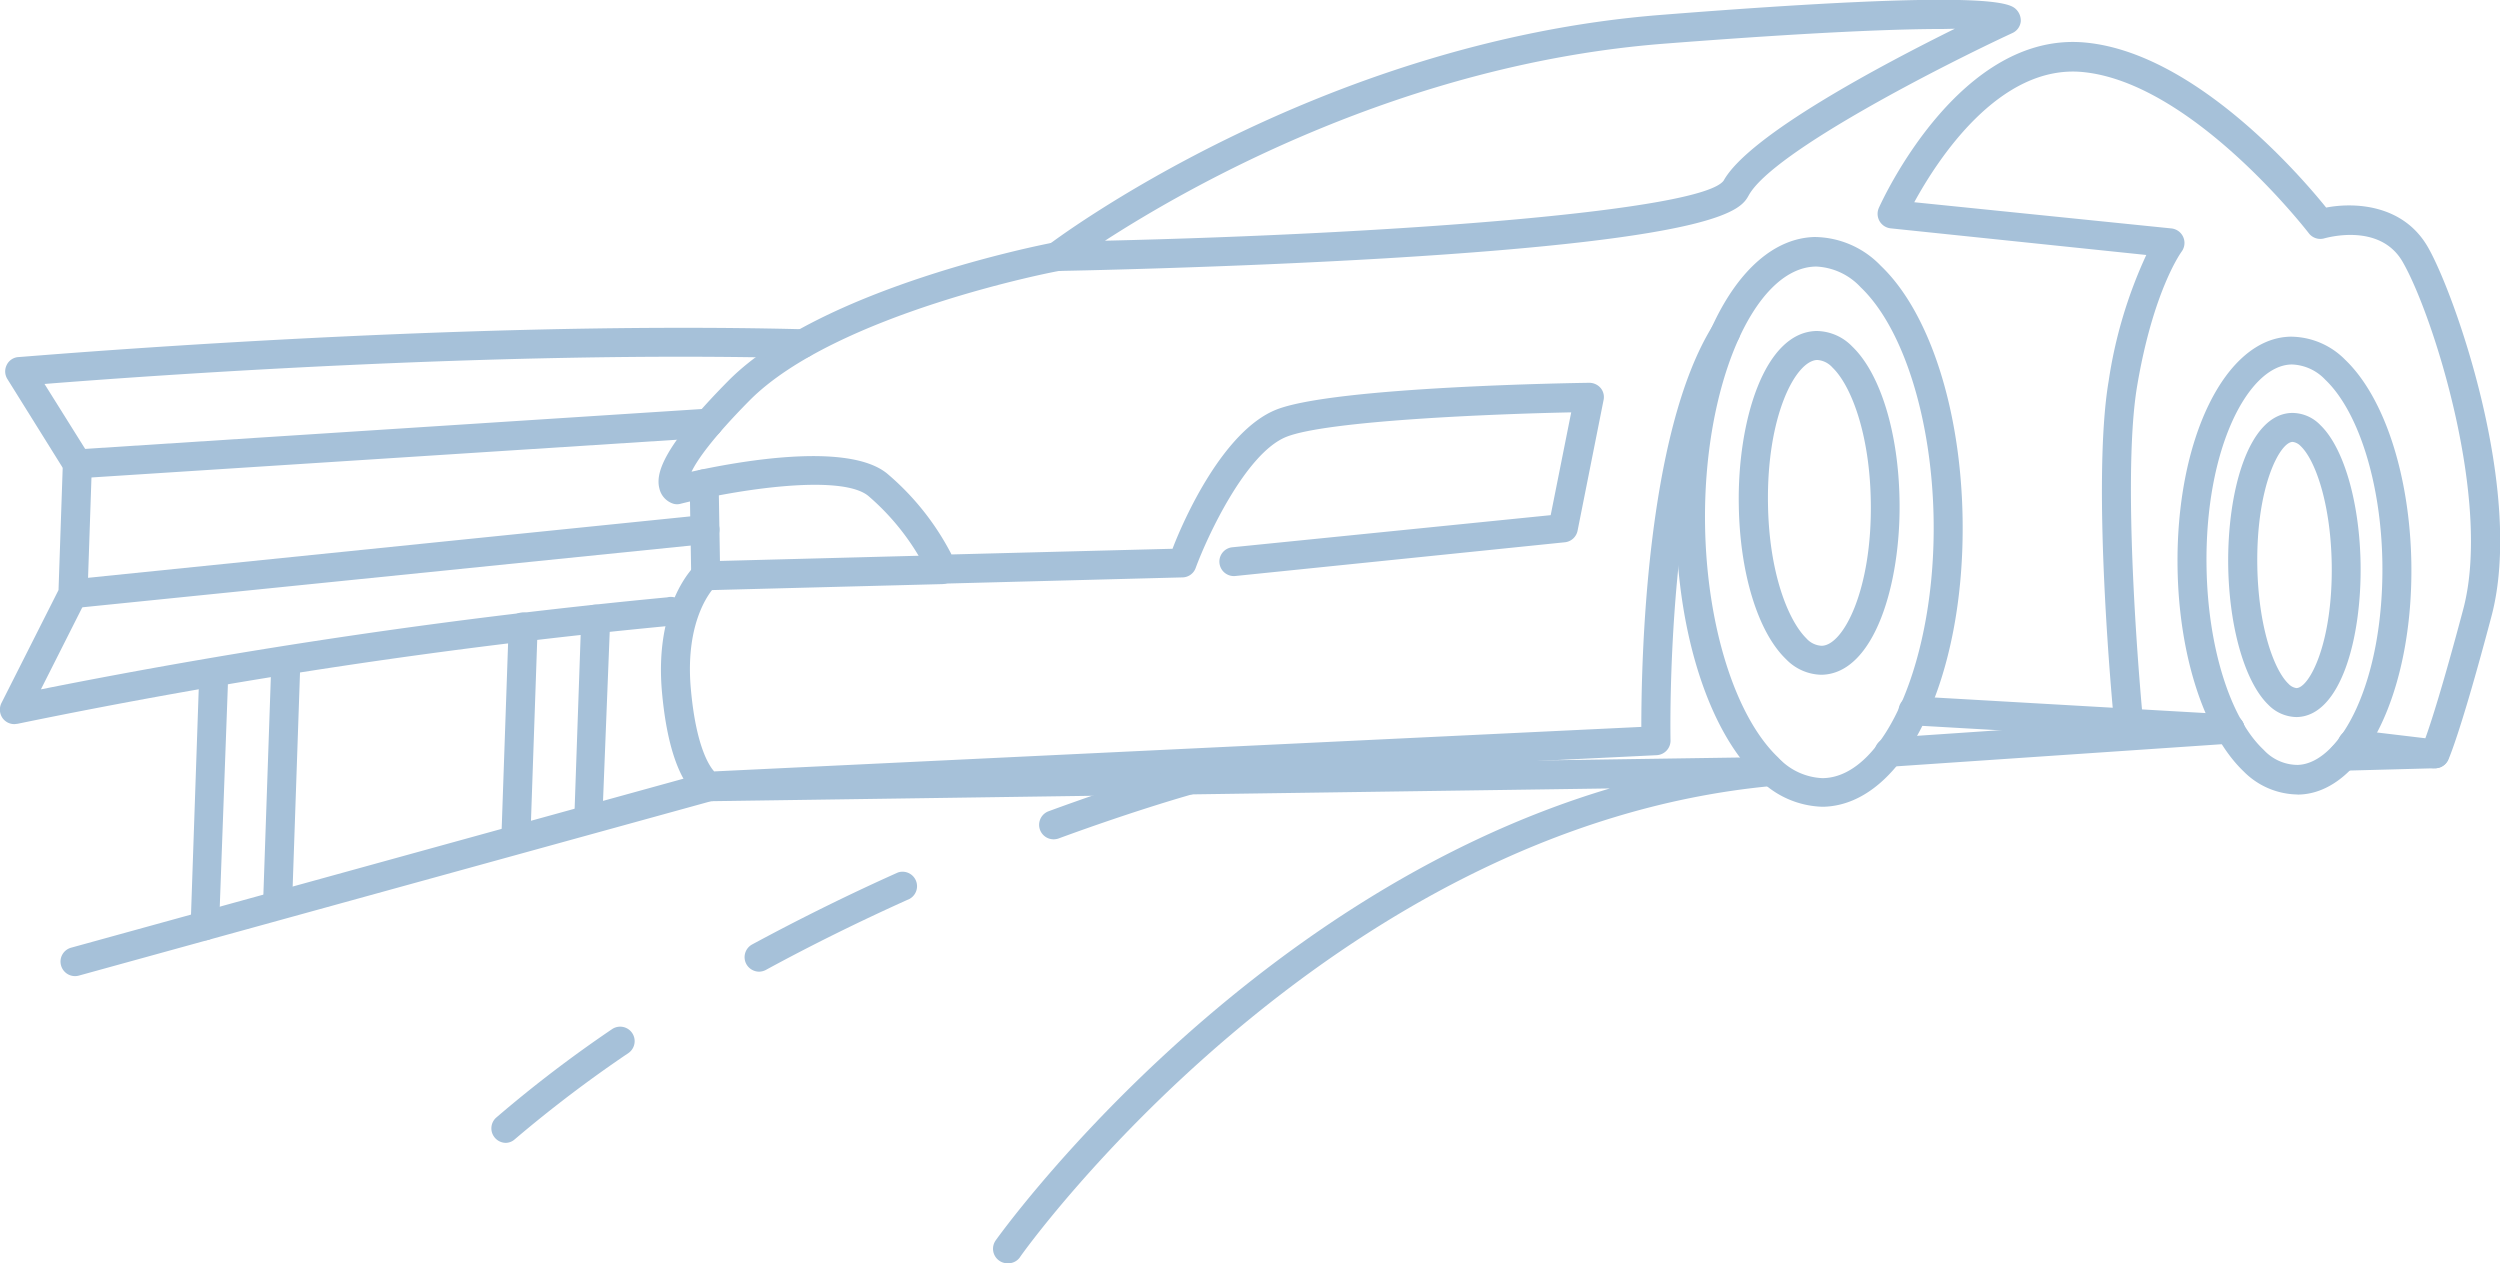 <?xml version="1.0" encoding="UTF-8"?> <svg xmlns="http://www.w3.org/2000/svg" viewBox="0 0 215.71 108.99"><defs><style>.fa99f096-1a7c-4be9-800a-1e8c0cdb26ac{fill:#a6c1d9;}</style></defs><g id="a6b4e43c-9798-44ee-8e6f-5cba2f81d121" data-name="Layer 2"><g id="ebcb09b3-aa4a-4a64-92e1-c2c99d6e3b2f" data-name="Livello 1"><path class="fa99f096-1a7c-4be9-800a-1e8c0cdb26ac" d="M157.11,58.22a4.34,4.34,0,0,1-3-1.34c-2.42-2.32-4-7.42-4.08-13.32-.12-7.18,2.18-14.88,6.68-15a4.33,4.33,0,0,1,3.11,1.34c2.42,2.32,4,7.43,4.08,13.32h0c.12,7.18-2.18,14.87-6.68,15Zm-.31-27.16h0c-1.86.05-4.38,4.81-4.25,12.46.09,5.88,1.73,10,3.31,11.56a1.88,1.88,0,0,0,1.31.64c1.86,0,4.38-4.81,4.25-12.45h0c-.09-5.89-1.73-10.05-3.31-11.56A1.92,1.92,0,0,0,156.8,31.06Z"></path><path class="fa99f096-1a7c-4be9-800a-1e8c0cdb26ac" d="M157.22,69.61a8,8,0,0,1-5.53-2.48c-4.21-4-6.92-12.38-7.07-21.79-.22-13.78,5-24.71,11.95-24.89a8,8,0,0,1,5.71,2.48c4.2,4,6.91,12.38,7.06,21.79h0c.23,13.77-5,24.71-12,24.89ZM156.74,23h-.1c-5.35.14-9.71,10.37-9.52,22.35.14,8.63,2.61,16.49,6.3,20a5.51,5.51,0,0,0,3.8,1.79h.11c5.35-.14,9.71-10.38,9.51-22.35-.14-8.63-2.61-16.49-6.29-20A5.58,5.58,0,0,0,156.74,23Z"></path><path class="fa99f096-1a7c-4be9-800a-1e8c0cdb26ac" d="M198.12,61.87a3.47,3.47,0,0,1-2.4-1.06c-2-1.93-3.37-6.61-3.46-11.93-.1-6.51,1.75-13.16,5.49-13.25a3.37,3.37,0,0,1,2.47,1.06c2,1.93,3.37,6.61,3.46,11.92h0c.11,6.51-1.74,13.16-5.48,13.26Zm-.3-23.74h0c-1.09,0-3.16,3.83-3.05,10.71.09,5.29,1.46,9,2.69,10.16a1.16,1.16,0,0,0,.68.37c1.1,0,3.16-3.84,3.05-10.72h0c-.09-5.29-1.45-9-2.68-10.16A1.14,1.14,0,0,0,197.82,38.13Z"></path><path class="fa99f096-1a7c-4be9-800a-1e8c0cdb26ac" d="M198.16,68.55a6.66,6.66,0,0,1-4.58-2c-3.39-3.25-5.57-10-5.69-17.5-.18-11.1,4.1-19.9,9.75-20a6.63,6.63,0,0,1,4.72,2c3.39,3.25,5.57,10,5.7,17.51.18,11.09-4.11,19.9-9.75,20Zm-.38-37.1h-.08c-3.66.09-7.48,7.15-7.31,17.51.11,6.79,2,13,4.93,15.74A4,4,0,0,0,198.24,66c3.67-.09,7.48-7.15,7.32-17.5-.11-6.8-2.05-13-4.93-15.74A4.14,4.14,0,0,0,197.78,31.45Z"></path><path class="fa99f096-1a7c-4be9-800a-1e8c0cdb26ac" d="M91.21,23.38a1.25,1.25,0,0,1-.76-2.24c.23-.18,23.1-17.54,52.94-19.86C172.25-1,173.48.31,174,.85a1.36,1.36,0,0,1,.36,1,1.24,1.24,0,0,1-.72,1c-5.61,2.6-20.64,10.19-22.75,14-.67,1.2-2.06,3.69-31.35,5.44-14.16.84-28.17,1.09-28.31,1.09ZM167.72,2.5c-4,0-11.15.26-24.14,1.27-22.49,1.75-40.94,12.28-48.24,17,25.45-.59,51.47-2.6,53.38-5.18,2.18-3.93,13.67-10,19.95-13.11Z"></path><path class="fa99f096-1a7c-4be9-800a-1e8c0cdb26ac" d="M81.29,50.36a1.25,1.25,0,0,1-1.14-.74,20.79,20.79,0,0,0-5.24-6.84c-2.34-1.89-11.15-.58-16.16.68a1.14,1.14,0,0,1-.66,0,1.79,1.79,0,0,1-1.19-1.29c-.32-1.22.08-3.39,6-9.37,8-8,27.26-11.74,28.08-11.89a1.25,1.25,0,1,1,.46,2.46c-.19,0-19.34,3.69-26.77,11.19-3.27,3.31-4.54,5.18-5,6.14,3.86-.86,13.43-2.61,16.85.14a22.77,22.77,0,0,1,5.58,7l19.07-.49c1-2.62,4.39-10.17,8.94-12,5-2,26.11-2.31,27-2.32a1.29,1.29,0,0,1,1,.45,1.22,1.22,0,0,1,.26,1l-2.25,11.31a1.25,1.25,0,0,1-1.1,1L106.59,49.7a1.25,1.25,0,0,1-1.37-1.12,1.24,1.24,0,0,1,1.12-1.36l27.46-2.77,1.77-8.87c-6.87.14-21.07.72-24.57,2.11s-6.85,8.64-7.83,11.31a1.23,1.23,0,0,1-1.14.82l-20.7.54Zm-22-8.79h0Z"></path><path class="fa99f096-1a7c-4be9-800a-1e8c0cdb26ac" d="M60.89,50.89a1.25,1.25,0,0,1-1.25-1.23l-.13-7.91a1.25,1.25,0,1,1,2.5,0l.11,6.65,19.14-.5h0a1.25,1.25,0,0,1,0,2.5l-20.41.53Z"></path><path class="fa99f096-1a7c-4be9-800a-1e8c0cdb26ac" d="M61.19,69.13a1.31,1.31,0,0,1-.52-.11c-.66-.3-2.86-1.84-3.54-9.17-.73-7.71,2.77-11,2.92-11.13a1.25,1.25,0,0,1,1.69,1.84c-.13.13-2.72,2.71-2.12,9,.44,4.79,1.55,6.5,2,7l80-3.84c0-5.21.31-25.36,6.22-34.71a1.25,1.25,0,1,1,2.11,1.34c-6.27,9.92-5.82,34.29-5.81,34.53a1.26,1.26,0,0,1-1.19,1.28L61.25,69.13Z"></path><path class="fa99f096-1a7c-4be9-800a-1e8c0cdb26ac" d="M192.42,64.15h-.07L165,62.58a1.25,1.25,0,0,1-1.18-1.32,1.23,1.23,0,0,1,1.32-1.18l27.32,1.57a1.25,1.25,0,0,1-.07,2.5Z"></path><path class="fa99f096-1a7c-4be9-800a-1e8c0cdb26ac" d="M210.09,66.29h-.15l-7.08-.84a1.25,1.25,0,1,1,.3-2.48l6.11.73c.47-1.3,1.48-4.41,3.27-11.14,2.49-9.37-2.62-25.48-5.25-30-2-3.41-6.67-2-6.72-2a1.25,1.25,0,0,1-1.36-.44c-.1-.13-10-12.95-19.46-13.9-7.27-.73-12.63,7.66-14.58,11.23l22.19,2.26a1.26,1.26,0,0,1,.88,2S185.8,25,184.4,33.31c-1.43,8.51.46,28.36.48,28.56a1.23,1.23,0,0,1-1.12,1.36,1.26,1.26,0,0,1-1.37-1.12c-.08-.83-1.94-20.38-.45-29.21A39.76,39.76,0,0,1,185.19,22L163.11,19.7a1.26,1.26,0,0,1-1-1.75c.28-.63,7-15.38,17.91-14.27,9.38.94,18.46,11.46,20.69,14.23,2.5-.48,6.65-.25,8.76,3.38,2.32,4,8.37,21.11,5.5,31.9-2.67,10.09-3.69,12.3-3.73,12.39A1.25,1.25,0,0,1,210.09,66.29Z"></path><path class="fa99f096-1a7c-4be9-800a-1e8c0cdb26ac" d="M202.18,66.5a1.25,1.25,0,0,1,0-2.5l7.9-.21h0a1.25,1.25,0,0,1,0,2.5l-7.91.21Z"></path><path class="fa99f096-1a7c-4be9-800a-1e8c0cdb26ac" d="M163,66.14A1.24,1.24,0,0,1,161.75,65a1.25,1.25,0,0,1,1.16-1.34l29.43-2a1.27,1.27,0,0,1,1.33,1.17,1.26,1.26,0,0,1-1.17,1.33l-29.42,2Z"></path><path class="fa99f096-1a7c-4be9-800a-1e8c0cdb26ac" d="M86.93,109a1.21,1.21,0,0,1-.72-.23,1.25,1.25,0,0,1-.3-1.74c.23-.33,21.06-29.5,53-39L61.36,69.13,6.8,84.18a1.25,1.25,0,0,1-1.53-.87,1.24,1.24,0,0,1,.87-1.54l54.71-15.1a1.65,1.65,0,0,1,.32,0l91.7-1.35h0a1.25,1.25,0,0,1,.12,2.49c-38.49,3.53-64.79,40.32-65,40.69A1.23,1.23,0,0,1,86.93,109Z"></path><path class="fa99f096-1a7c-4be9-800a-1e8c0cdb26ac" d="M90.9,72.42A1.25,1.25,0,0,1,90.47,70c7.11-2.61,11.75-3.88,11.94-3.93a1.25,1.25,0,1,1,.66,2.41s-4.74,1.3-11.74,3.87A1.31,1.31,0,0,1,90.9,72.42Z"></path><path class="fa99f096-1a7c-4be9-800a-1e8c0cdb26ac" d="M65.5,83.84a1.27,1.27,0,0,1-1.1-.65,1.25,1.25,0,0,1,.5-1.7c4-2.16,8.2-4.25,12.58-6.21a1.25,1.25,0,0,1,1,2.28c-4.32,1.94-8.49,4-12.4,6.13A1.3,1.3,0,0,1,65.5,83.84Z"></path><path class="fa99f096-1a7c-4be9-800a-1e8c0cdb26ac" d="M43.65,98.61a1.25,1.25,0,0,1-.95-.44,1.24,1.24,0,0,1,.14-1.76,109.9,109.9,0,0,1,10-7.63,1.25,1.25,0,0,1,1.4,2.07,111.55,111.55,0,0,0-9.82,7.45A1.19,1.19,0,0,1,43.65,98.61Z"></path><path class="fa99f096-1a7c-4be9-800a-1e8c0cdb26ac" d="M17.65,81.14h0a1.24,1.24,0,0,1-1.2-1.29l.71-20.77a1.25,1.25,0,1,1,2.5.09L18.9,79.93A1.26,1.26,0,0,1,17.65,81.14Z"></path><path class="fa99f096-1a7c-4be9-800a-1e8c0cdb26ac" d="M1.25,62.48a1.25,1.25,0,0,1-1-.48,1.28,1.28,0,0,1-.13-1.33l4.93-9.76.36-10.55L.64,32.71a1.24,1.24,0,0,1-.06-1.22,1.21,1.21,0,0,1,1-.68c.36,0,36.94-3.19,67.7-2.4a1.25,1.25,0,0,1,1.22,1.28,1.28,1.28,0,0,1-1.28,1.22C42.77,30.22,12,32.48,3.84,33.13l3.9,6.23a1.19,1.19,0,0,1,.19.71l-.38,11.2a1.19,1.19,0,0,1-.14.52L3.53,59.48a536.43,536.43,0,0,1,54.05-7.94A1.25,1.25,0,1,1,57.8,54,525.21,525.21,0,0,0,1.52,62.45Z"></path><path class="fa99f096-1a7c-4be9-800a-1e8c0cdb26ac" d="M6.68,41.28a1.25,1.25,0,0,1-.08-2.5l54.46-3.52a1.24,1.24,0,0,1,1.33,1.17,1.26,1.26,0,0,1-1.17,1.33L6.77,41.27Z"></path><path class="fa99f096-1a7c-4be9-800a-1e8c0cdb26ac" d="M6.3,52.48a1.24,1.24,0,0,1-1.24-1.13A1.25,1.25,0,0,1,6.17,50L60.7,44.44a1.27,1.27,0,0,1,1.37,1.12A1.25,1.25,0,0,1,61,46.93L6.42,52.47Z"></path><path class="fa99f096-1a7c-4be9-800a-1e8c0cdb26ac" d="M23.92,78.94h0a1.25,1.25,0,0,1-1.21-1.29l.7-20.42a1.25,1.25,0,0,1,2.5.09l-.7,20.42A1.25,1.25,0,0,1,23.92,78.94Z"></path><path class="fa99f096-1a7c-4be9-800a-1e8c0cdb26ac" d="M44.52,73.31h0A1.25,1.25,0,0,1,43.27,72l.62-17.95a1.22,1.22,0,0,1,1.29-1.2,1.25,1.25,0,0,1,1.21,1.29l-.62,18A1.25,1.25,0,0,1,44.52,73.31Z"></path><path class="fa99f096-1a7c-4be9-800a-1e8c0cdb26ac" d="M50.79,71.12h0a1.25,1.25,0,0,1-1.21-1.29l.57-16.45a1.23,1.23,0,0,1,1.29-1.2,1.25,1.25,0,0,1,1.21,1.29L52,69.91A1.26,1.26,0,0,1,50.79,71.12Z"></path></g></g></svg> 